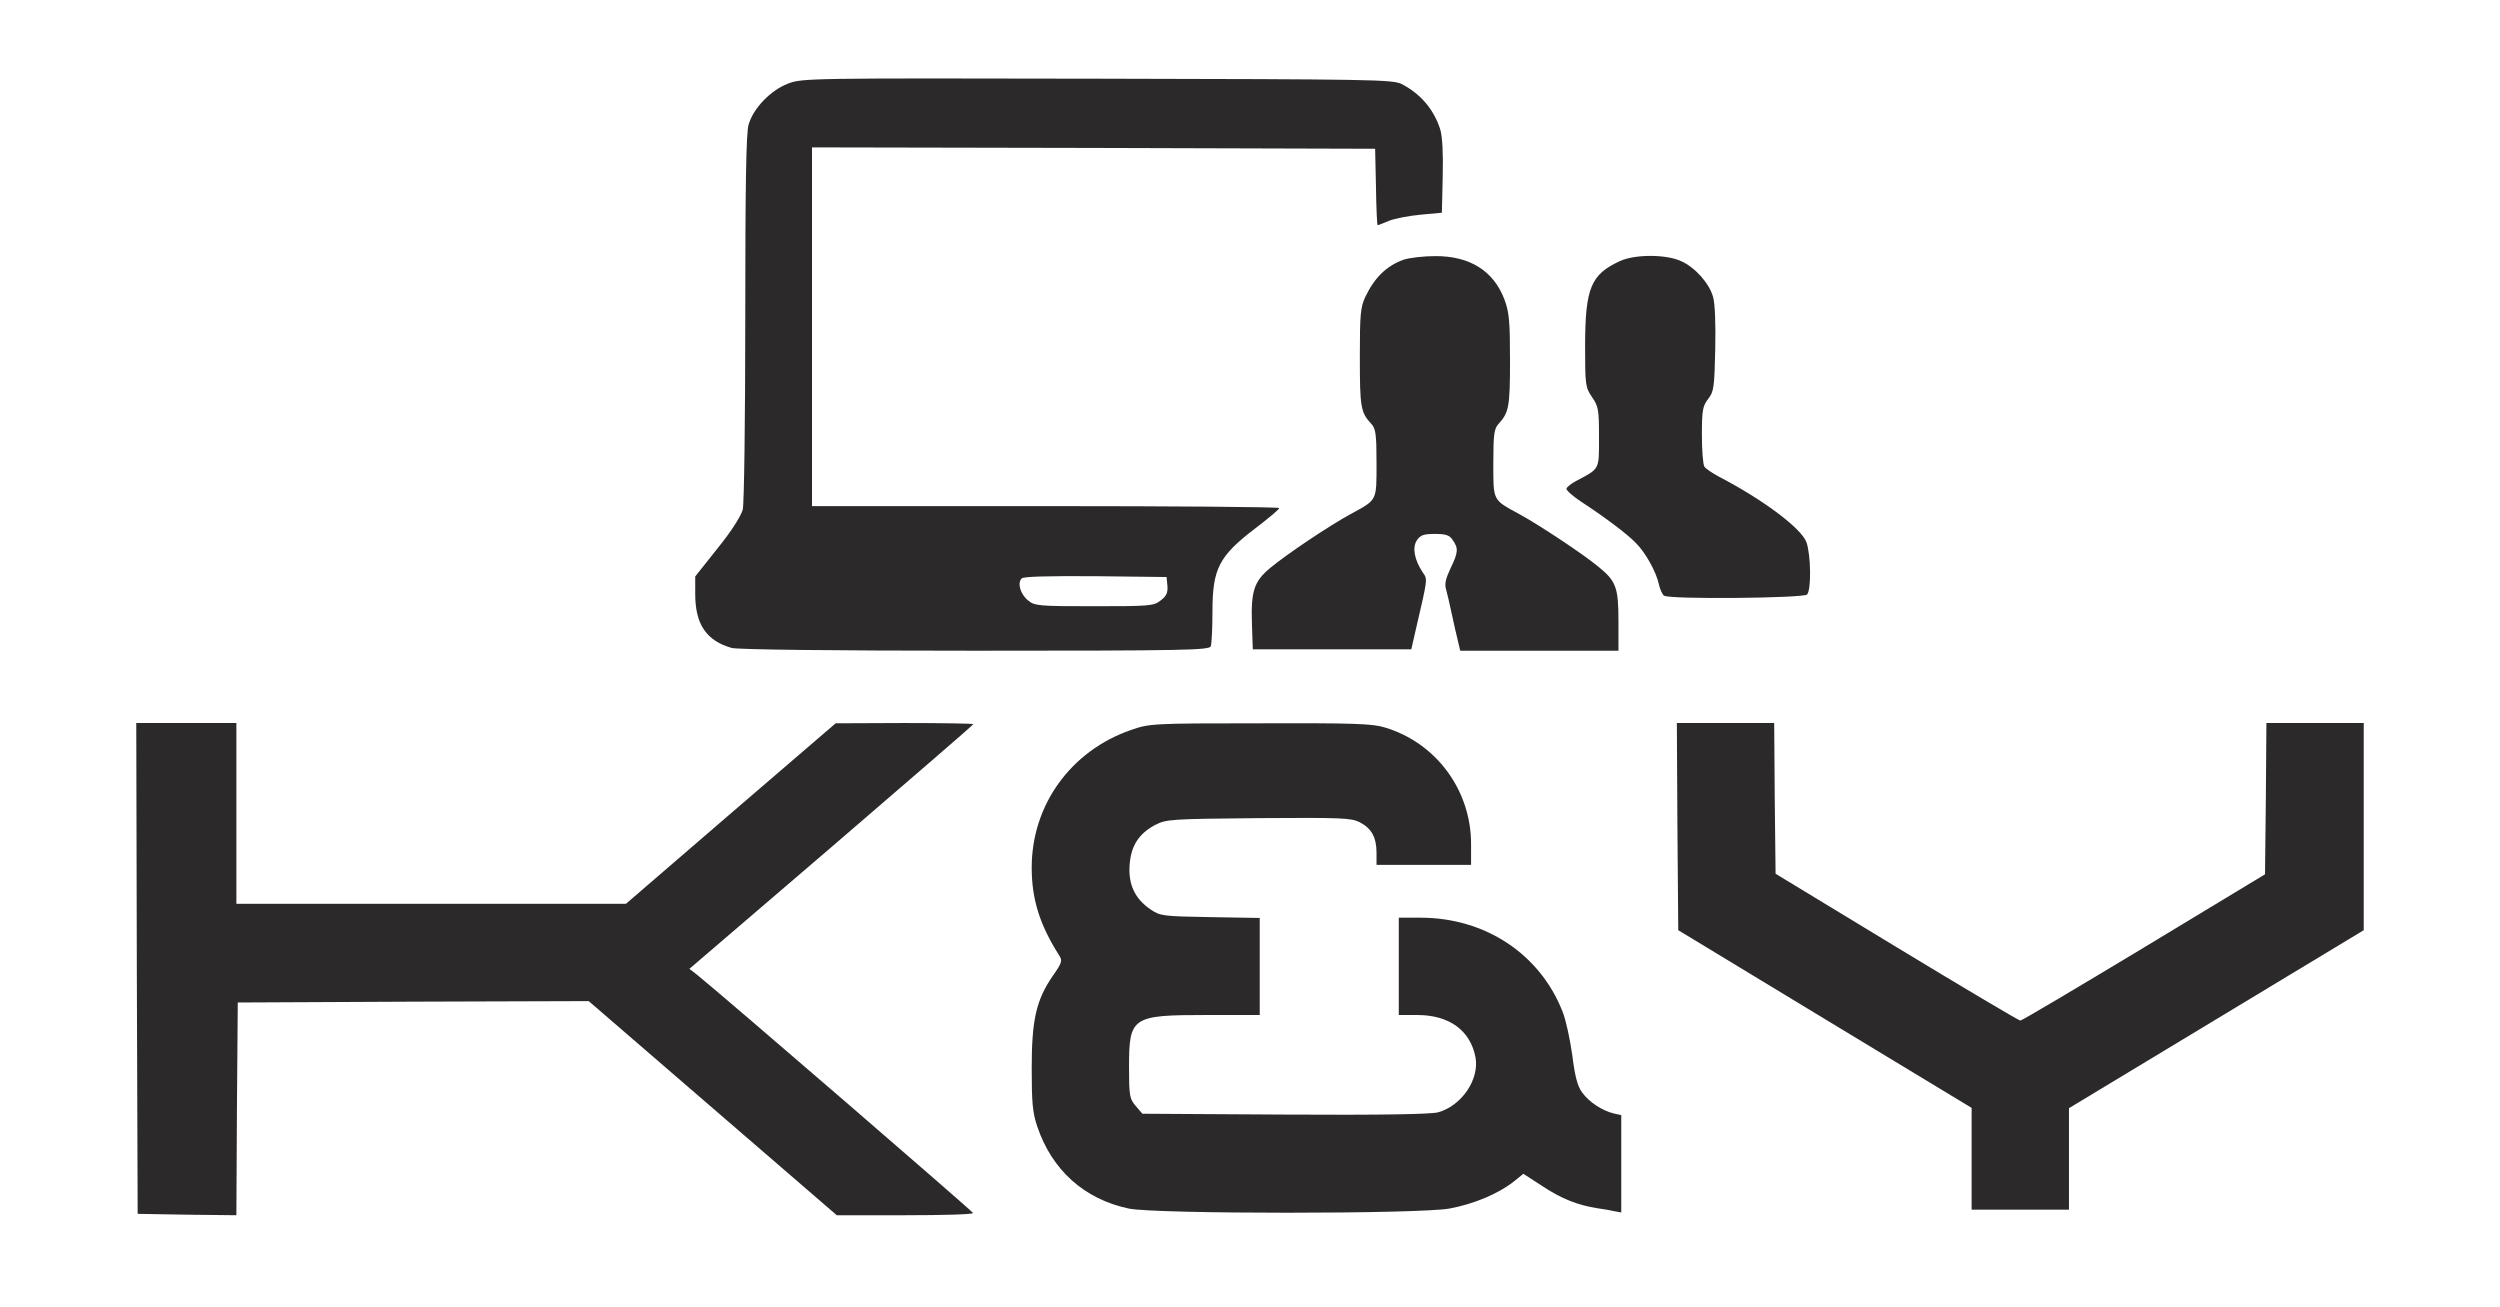 <svg xmlns="http://www.w3.org/2000/svg" viewBox="0 0 899 470" preserveAspectRatio="xMidYMid meet">
<g transform="translate(0,470) scale(0.1,-0.1)"
fill="#2b2929" stroke="none">
<path d="M2833 4399 c-62 -24 -124 -88 -141 -147 -9 -28 -12 -222 -12 -693 0
-360 -4 -671 -9 -691 -6 -23 -39 -76 -90 -139 l-81 -102 0 -63 c0 -109 40
-168 131 -194 21 -6 360 -10 875 -10 758 0 842 2 848 16 3 9 6 65 6 124 0 155
23 200 154 300 47 36 86 68 86 73 0 4 -378 7 -840 7 l-840 0 0 645 0 645 1013
-2 1012 -3 3 -137 c1 -76 4 -138 6 -138 2 0 20 7 41 16 20 8 71 18 114 22 l76
7 3 130 c2 84 -1 144 -9 170 -23 72 -71 128 -139 163 -33 16 -108 17 -1095 19
-1041 2 -1061 2 -1112 -18z m1365 -1805 c2 -25 -3 -37 -24 -53 -25 -20 -38
-21 -239 -21 -196 0 -214 1 -237 20 -28 22 -41 63 -24 80 7 7 95 9 266 8 l255
-3 3 -31z"/>
<path d="M5047 3766 c-61 -22 -104 -64 -137 -133 -18 -38 -20 -64 -20 -219 0
-178 3 -197 41 -238 16 -17 19 -37 19 -141 0 -138 3 -131 -92 -183 -76 -41
-231 -145 -290 -194 -59 -49 -70 -84 -66 -203 l3 -90 285 0 285 0 16 70 c44
190 43 180 25 207 -30 45 -38 89 -21 115 13 19 24 23 65 23 39 0 52 -4 64 -22
21 -30 20 -44 -8 -102 -17 -36 -22 -56 -16 -75 4 -14 13 -53 20 -86 7 -33 17
-77 22 -97 l9 -38 284 0 285 0 0 105 c0 122 -8 145 -72 197 -57 47 -214 151
-286 190 -95 52 -92 45 -92 183 0 104 3 124 19 141 37 41 41 60 41 228 0 141
-3 173 -20 219 -39 103 -125 157 -250 156 -41 0 -92 -6 -113 -13z"/>
<path d="M5825 3761 c-104 -48 -124 -96 -125 -299 0 -147 1 -155 25 -190 23
-33 25 -46 25 -144 0 -119 4 -112 -83 -158 -17 -9 -32 -21 -34 -27 -2 -5 22
-27 54 -48 80 -52 163 -114 194 -146 36 -35 75 -106 84 -149 4 -19 13 -38 19
-42 20 -14 501 -9 514 4 16 16 14 142 -2 188 -18 50 -157 154 -315 236 -24 13
-48 29 -52 36 -5 7 -9 59 -9 114 0 90 3 104 23 130 20 26 22 41 25 179 2 92
-1 165 -8 188 -14 49 -65 106 -115 128 -54 25 -166 25 -220 0z"/>
<path d="M492 1218 l3 -883 177 -3 178 -2 2 382 3 383 631 3 631 2 446 -385
446 -385 246 0 c135 0 245 3 244 8 0 5 -889 773 -994 858 l-26 20 511 438
c280 241 510 439 510 442 0 2 -111 4 -247 4 l-248 -1 -377 -324 -377 -325
-701 0 -700 0 0 325 0 325 -180 0 -180 0 2 -882z"/>
<path d="M4067 2075 c-216 -75 -357 -269 -357 -495 0 -114 29 -206 99 -316 12
-18 10 -26 -23 -73 -60 -87 -76 -159 -76 -332 0 -124 3 -160 20 -210 53 -157
169 -261 329 -295 94 -20 1041 -20 1153 0 87 16 175 53 230 96 l36 29 68 -44
c69 -46 128 -69 199 -80 22 -3 50 -8 63 -11 l22 -4 0 175 0 175 -27 6 c-42 10
-90 42 -114 76 -16 21 -26 59 -35 133 -8 57 -23 127 -35 157 -81 207 -278 338
-511 338 l-78 0 0 -175 0 -175 67 0 c115 0 191 -56 209 -153 14 -80 -51 -174
-135 -197 -27 -7 -211 -10 -551 -8 l-512 3 -24 28 c-22 26 -24 36 -24 140 0
181 10 187 280 187 l190 0 0 174 0 175 -178 3 c-171 3 -180 4 -215 28 -56 38
-80 90 -75 159 5 69 32 112 91 144 41 21 53 22 372 25 300 2 333 1 365 -15 42
-22 60 -54 60 -110 l0 -43 170 0 170 0 0 75 c0 194 -126 364 -310 419 -45 14
-115 16 -449 15 -389 0 -397 -1 -464 -24z"/>
<path d="M6032 1728 l3 -373 528 -320 527 -319 0 -183 0 -183 175 0 175 0 0
183 0 182 530 320 530 320 0 373 0 372 -175 0 -175 0 -2 -272 -3 -272 -435
-263 c-239 -144 -439 -263 -445 -263 -5 0 -206 119 -445 264 l-435 264 -3 271
-2 271 -175 0 -175 0 2 -372z"/>
</g>
</svg>

